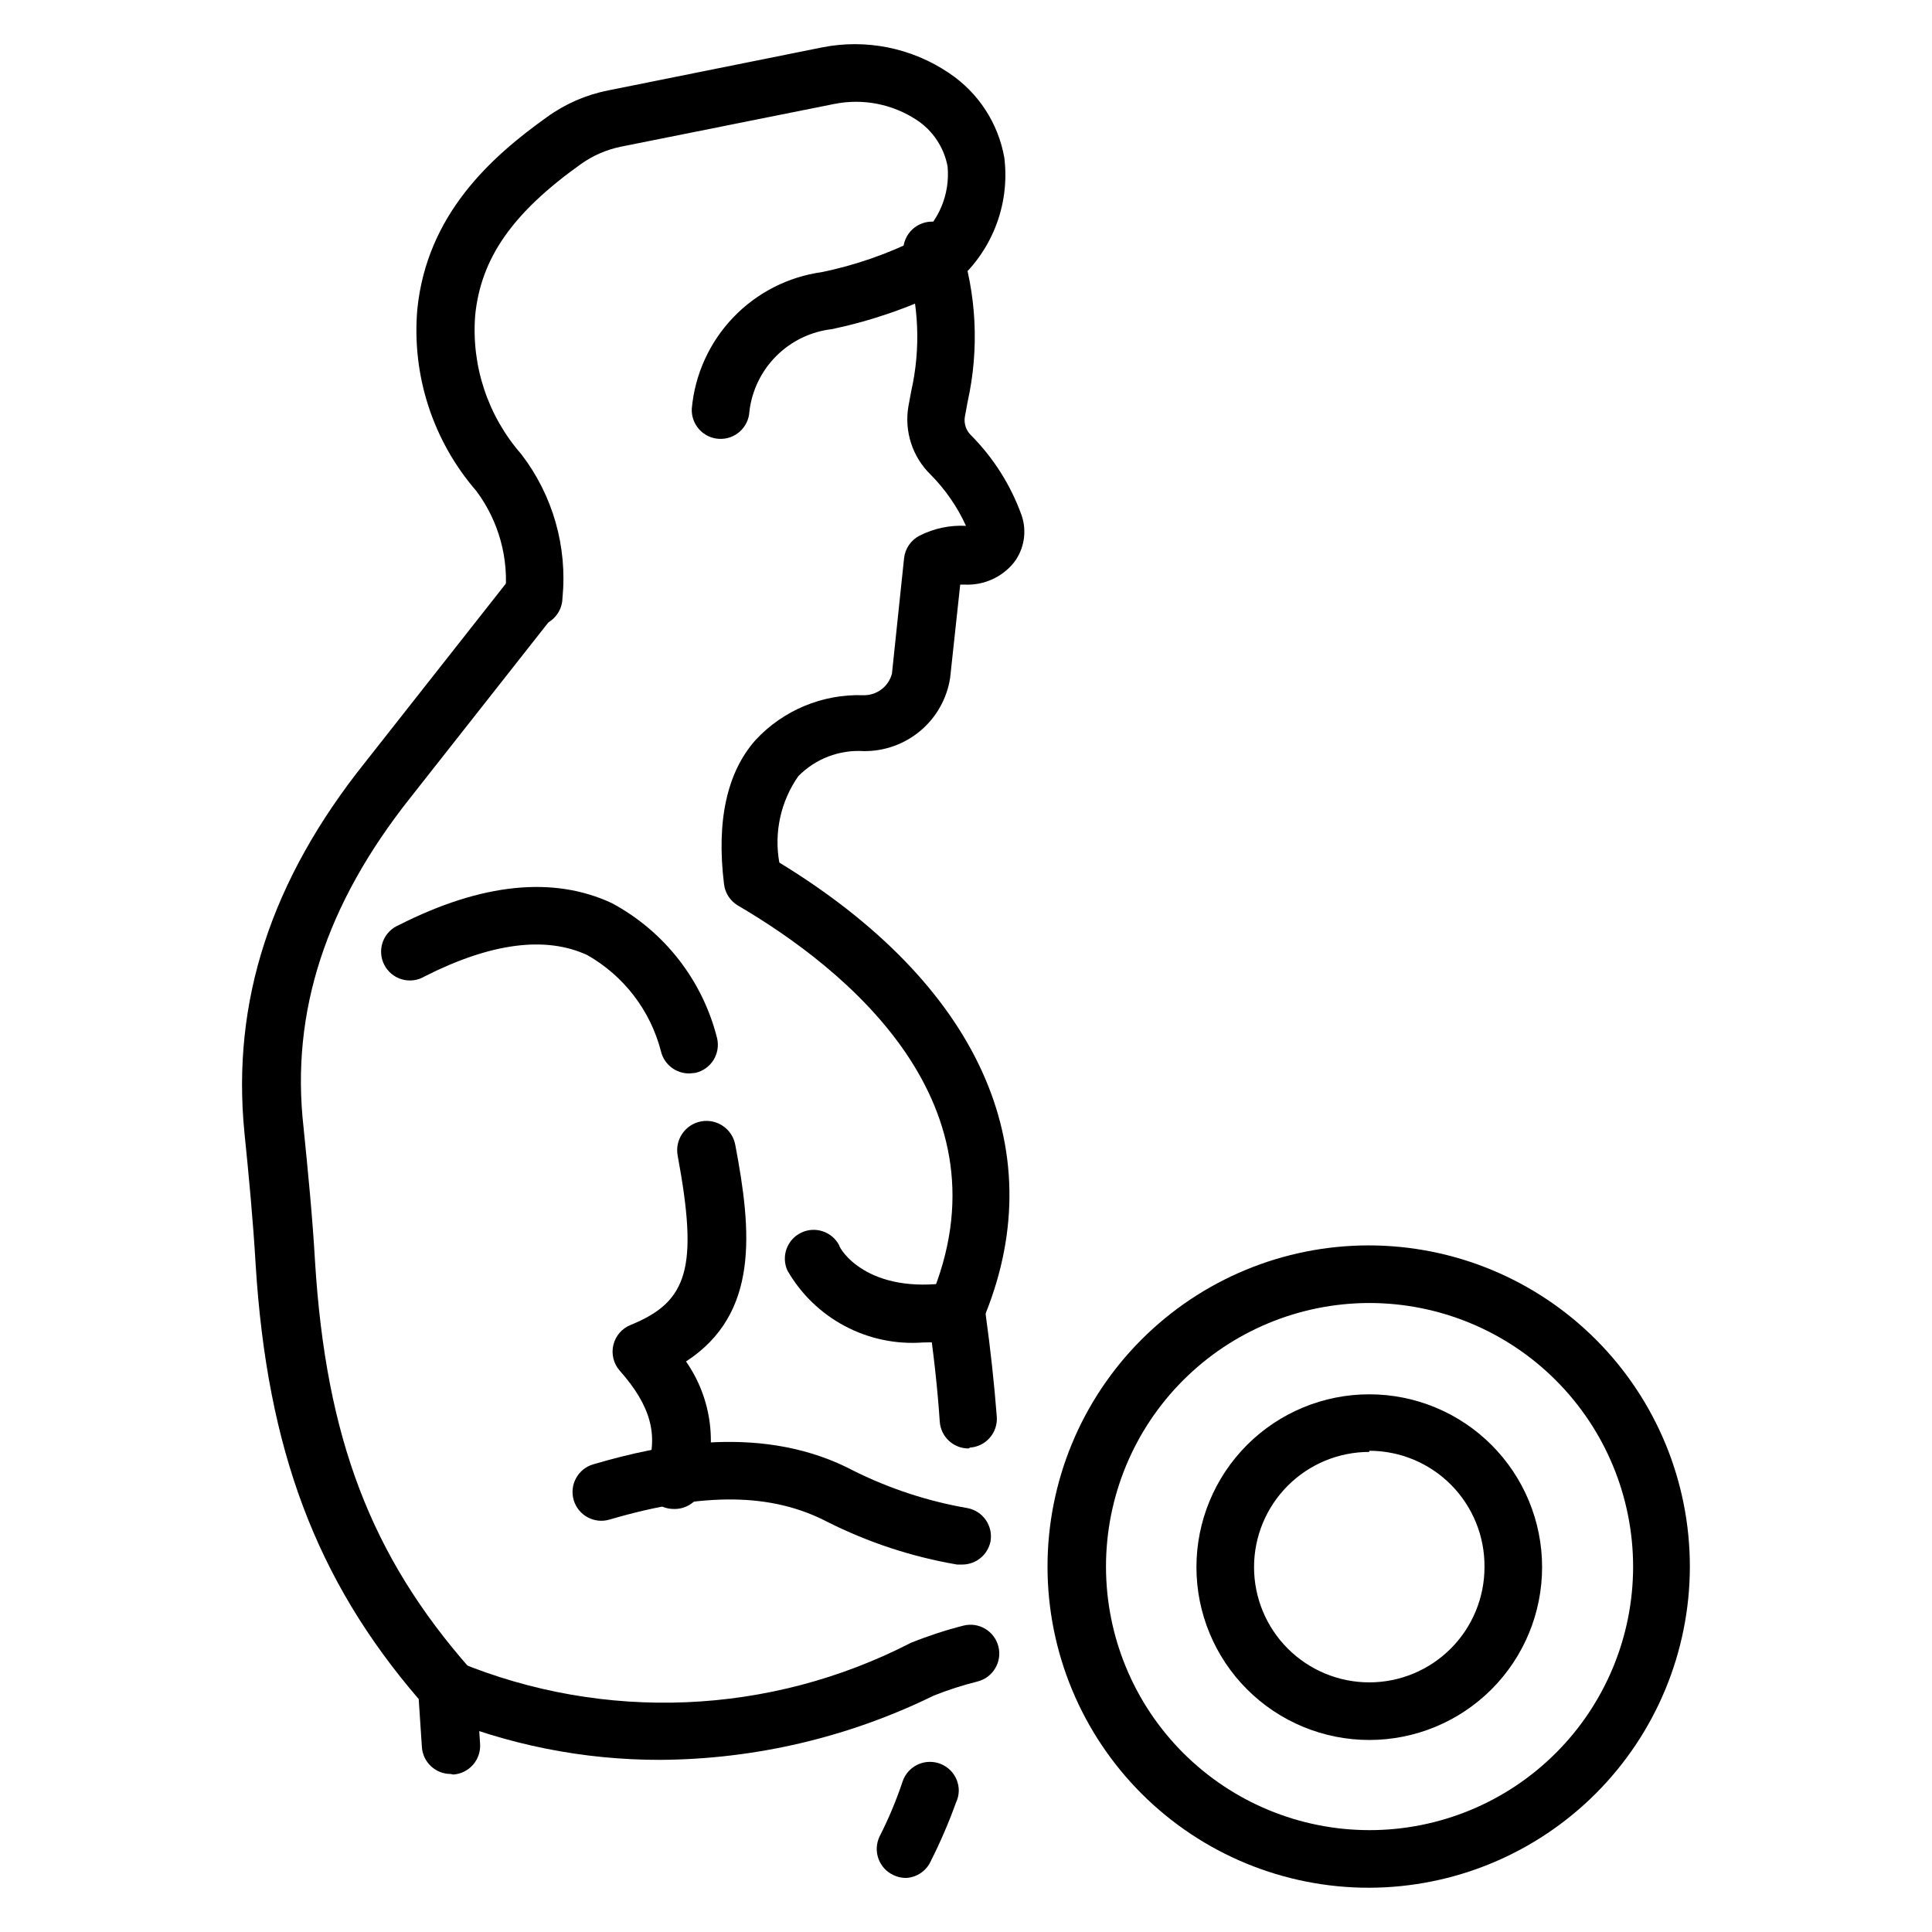 <?xml version="1.0" encoding="UTF-8"?>
<!-- Uploaded to: SVG Repo, www.svgrepo.com, Generator: SVG Repo Mixer Tools -->
<svg fill="#000000" width="800px" height="800px" version="1.1" viewBox="144 144 512 512" xmlns="http://www.w3.org/2000/svg">
 <g>
  <path d="m384.12 641.68c-1.164 0.004-2.312-0.258-3.359-0.766-1.852-0.859-3.281-2.426-3.969-4.348s-0.578-4.039 0.305-5.879c2.394-4.703 4.434-9.578 6.106-14.582 1.051-3.109 3.973-5.199 7.254-5.191 2.023 0 3.965 0.805 5.398 2.238 1.43 1.43 2.234 3.371 2.234 5.398-0.02 1.109-0.277 2.203-0.762 3.203-1.879 5.219-4.07 10.316-6.566 15.27-1.137 2.695-3.719 4.504-6.641 4.656z"/>
  <path d="m263.44 614.12c-4.047 0.008-7.394-3.141-7.637-7.176l-0.84-12.672c-27.25-31.68-40.152-66.258-43.207-115.04-0.688-11.832-1.832-23.816-2.977-35.039-3.434-34.809 7.023-66.945 31.984-98.168l38.168-48.473v0.004c2.723-2.883 7.199-3.203 10.305-0.738 3.102 2.469 3.801 6.902 1.605 10.203l-38.168 48.473c-22.215 28.016-31.68 56.562-28.242 87.172 1.145 11.375 2.367 23.586 3.055 35.648 2.902 46.793 14.809 78.016 41.066 107.86v0.004c1.062 1.32 1.652 2.961 1.68 4.656l0.992 15.266c0.145 2.027-0.52 4.027-1.852 5.559-1.332 1.535-3.223 2.473-5.25 2.609z"/>
  <path d="m400.68 527.86c-4.016 0.008-7.352-3.094-7.633-7.098-0.609-9.082-1.68-18.625-3.129-28.32-0.168-1.375 0.016-2.766 0.535-4.047 22.137-51.906-22.367-87.707-50.914-104.43-2.031-1.215-3.387-3.301-3.664-5.648-2.062-16.719 0.762-29.617 8.32-38.168 7.34-7.922 17.754-12.266 28.547-11.91 3.57 0.113 6.742-2.266 7.633-5.723l3.207-30.535c0.262-2.578 1.812-4.852 4.121-6.031 3.801-1.922 8.039-2.82 12.293-2.594-2.297-5.055-5.477-9.656-9.391-13.59-4.789-4.68-6.984-11.406-5.879-18.012l0.762-4.121 0.004-0.004c2.547-11.301 2.043-23.074-1.453-34.121-0.879-1.949-0.902-4.18-0.059-6.144 0.84-1.969 2.469-3.492 4.488-4.199 2.019-0.711 4.242-0.539 6.129 0.469 1.887 1.012 3.262 2.766 3.793 4.836 4.426 13.535 5.137 28.008 2.062 41.91l-0.762 4.121h-0.004c-0.266 1.77 0.328 3.555 1.605 4.809 5.977 6.004 10.562 13.25 13.434 21.223 1.48 4.277 0.703 9.012-2.059 12.594-3.164 3.883-7.977 6.031-12.98 5.801h-1.219l-2.672 24.734c-0.844 5.445-3.625 10.406-7.832 13.969-4.207 3.559-9.559 5.484-15.07 5.422-6.465-0.402-12.785 2.019-17.328 6.641-4.66 6.656-6.473 14.898-5.035 22.898 52.52 32.062 72.367 75.344 54.656 119.54 1.297 9.312 2.289 18.473 2.977 27.328 0.145 2.027-0.52 4.027-1.855 5.562-1.332 1.531-3.219 2.469-5.246 2.606z"/>
  <path d="m285.5 310h-0.383c-2.023-0.098-3.926-1-5.289-2.504-1.359-1.504-2.066-3.484-1.961-5.512 1.059-9.918-1.668-19.871-7.633-27.863-11.492-13.262-17.137-30.605-15.648-48.09 2.519-25.266 19.695-40.535 34.352-50.992h-0.004c4.863-3.527 10.441-5.949 16.336-7.098l56.566-11.375c11.676-2.332 23.801 0.117 33.664 6.793 7.746 5.164 13.043 13.273 14.656 22.445 1.566 12.734-3.508 25.383-13.438 33.508-0.617 0.629-1.34 1.148-2.137 1.527-9.555 4.695-19.66 8.18-30.074 10.383-5.582 0.633-10.781 3.137-14.758 7.098-3.977 3.965-6.5 9.156-7.152 14.734-0.211 4.215-3.797 7.461-8.016 7.25-4.215-0.211-7.461-3.797-7.25-8.016 0.812-9.043 4.668-17.543 10.934-24.113 6.266-6.574 14.574-10.828 23.57-12.066 8.734-1.812 17.199-4.738 25.191-8.703 5.75-4.684 8.785-11.93 8.09-19.312-0.949-5.035-3.894-9.469-8.168-12.289-6.41-4.227-14.223-5.762-21.754-4.277l-56.793 11.375c-3.766 0.789-7.324 2.352-10.461 4.582-18.09 12.902-26.488 24.887-28.016 40.074h0.004c-1.055 13.41 3.352 26.676 12.211 36.793 8.355 10.875 12.258 24.52 10.918 38.168-0.082 4.125-3.43 7.441-7.559 7.481z"/>
  <path d="m322.52 543.89c-0.887-0.004-1.766-0.156-2.598-0.461-3.961-1.434-6.012-5.805-4.578-9.77 3.281-9.238 1.145-17.098-7.098-26.41h-0.004c-1.641-1.863-2.273-4.406-1.695-6.82 0.578-2.414 2.293-4.398 4.598-5.316 15.266-6.184 17.938-15.266 12.441-44.887-0.777-4.215 2.008-8.266 6.223-9.047 4.215-0.777 8.266 2.008 9.047 6.223 4.352 22.902 6.414 44.73-13.055 57.402 6.926 9.934 8.5 22.648 4.199 33.969-1.102 3.164-4.137 5.234-7.481 5.117z"/>
  <path d="m319.01 610.38c-20.441 0.039-40.688-4.012-59.543-11.91-1.941-0.734-3.496-2.231-4.312-4.137-0.816-1.91-0.82-4.07-0.008-5.981 0.809-1.91 2.363-3.41 4.301-4.152 1.938-0.738 4.098-0.66 5.977 0.223 38.773 16.004 82.625 14.164 119.92-5.035 4.547-1.836 9.215-3.367 13.969-4.582 4.09-1.031 8.242 1.445 9.273 5.535s-1.445 8.242-5.535 9.273c-3.945 0.984-7.824 2.234-11.602 3.742-22.559 11.051-47.32 16.871-72.441 17.023z"/>
  <path d="m399.01 558.62h-1.375c-11.949-2.039-23.523-5.848-34.352-11.297-14.656-7.633-32.52-8.016-57.785-0.609-4.047 1.18-8.285-1.145-9.465-5.191-1.18-4.047 1.145-8.285 5.191-9.465 18.242-5.344 45.266-10.914 69.234 1.832 9.449 4.684 19.531 7.973 29.922 9.77 4.125 0.773 6.852 4.727 6.109 8.855-0.727 3.555-3.856 6.106-7.481 6.106z"/>
  <path d="m326.79 428.47c-3.613 0.094-6.801-2.359-7.633-5.879-2.789-10.797-9.844-19.996-19.543-25.496-11.07-5.113-25.57-3.207-43.055 5.648h0.004c-1.82 1.094-4.012 1.383-6.051 0.797-2.039-0.59-3.742-2-4.699-3.894-0.957-1.891-1.082-4.098-0.348-6.09 0.738-1.988 2.269-3.582 4.227-4.398 21.984-11.145 40.992-13.055 56.488-5.801 13.914 7.477 24.027 20.477 27.863 35.801 0.457 1.973 0.109 4.047-0.965 5.766s-2.789 2.938-4.762 3.394z"/>
  <path d="m388.62 499.77c-7.184 0.535-14.371-0.973-20.734-4.352-6.363-3.375-11.637-8.484-15.219-14.734-1.695-3.769-0.082-8.203 3.641-10 3.719-1.801 8.195-0.309 10.098 3.359 0 0.762 7.25 13.281 29.922 9.77h0.004c4.215-0.629 8.145 2.273 8.777 6.488 0.633 4.219-2.273 8.148-6.488 8.781-3.312 0.473-6.656 0.703-10 0.688z"/>
  <path d="m506.87 644.27c-22.586 0.039-44.262-8.898-60.254-24.848-15.996-15.949-24.992-37.602-25.012-60.188-0.02-22.59 8.938-44.258 24.902-60.234 15.965-15.98 37.625-24.957 60.211-24.957 22.586 0 44.246 8.977 60.211 24.957 15.965 15.977 24.922 37.645 24.902 60.234-0.039 22.527-9.004 44.121-24.926 60.059-15.922 15.934-37.508 24.918-60.035 24.977zm0-154.96c-18.516 0.023-36.266 7.394-49.348 20.496-13.082 13.102-20.43 30.863-20.422 49.379 0.008 18.516 7.363 36.27 20.457 49.363 13.094 13.09 30.848 20.449 49.363 20.457 18.516 0.004 36.277-7.34 49.379-20.422s20.473-30.832 20.492-49.348c0-18.547-7.367-36.332-20.48-49.445-13.113-13.113-30.898-20.48-49.441-20.48z"/>
  <path d="m506.87 605.11c-12.148 0-23.797-4.824-32.387-13.414-8.59-8.59-13.414-20.238-13.414-32.387 0-12.148 4.824-23.797 13.414-32.387 8.59-8.59 20.238-13.414 32.387-13.414 12.148 0 23.797 4.824 32.387 13.414s13.414 20.238 13.414 32.387c0 12.148-4.824 23.797-13.414 32.387-8.59 8.59-20.238 13.414-32.387 13.414zm0-76.336c-8.098 0-15.863 3.219-21.59 8.945-5.727 5.727-8.945 13.492-8.945 21.59s3.219 15.863 8.945 21.59c5.727 5.727 13.492 8.945 21.59 8.945 8.098 0 15.863-3.219 21.59-8.945 5.727-5.727 8.945-13.492 8.945-21.59 0.082-8.148-3.102-15.996-8.836-21.789s-13.547-9.051-21.699-9.051z"/>
 </g>
</svg>